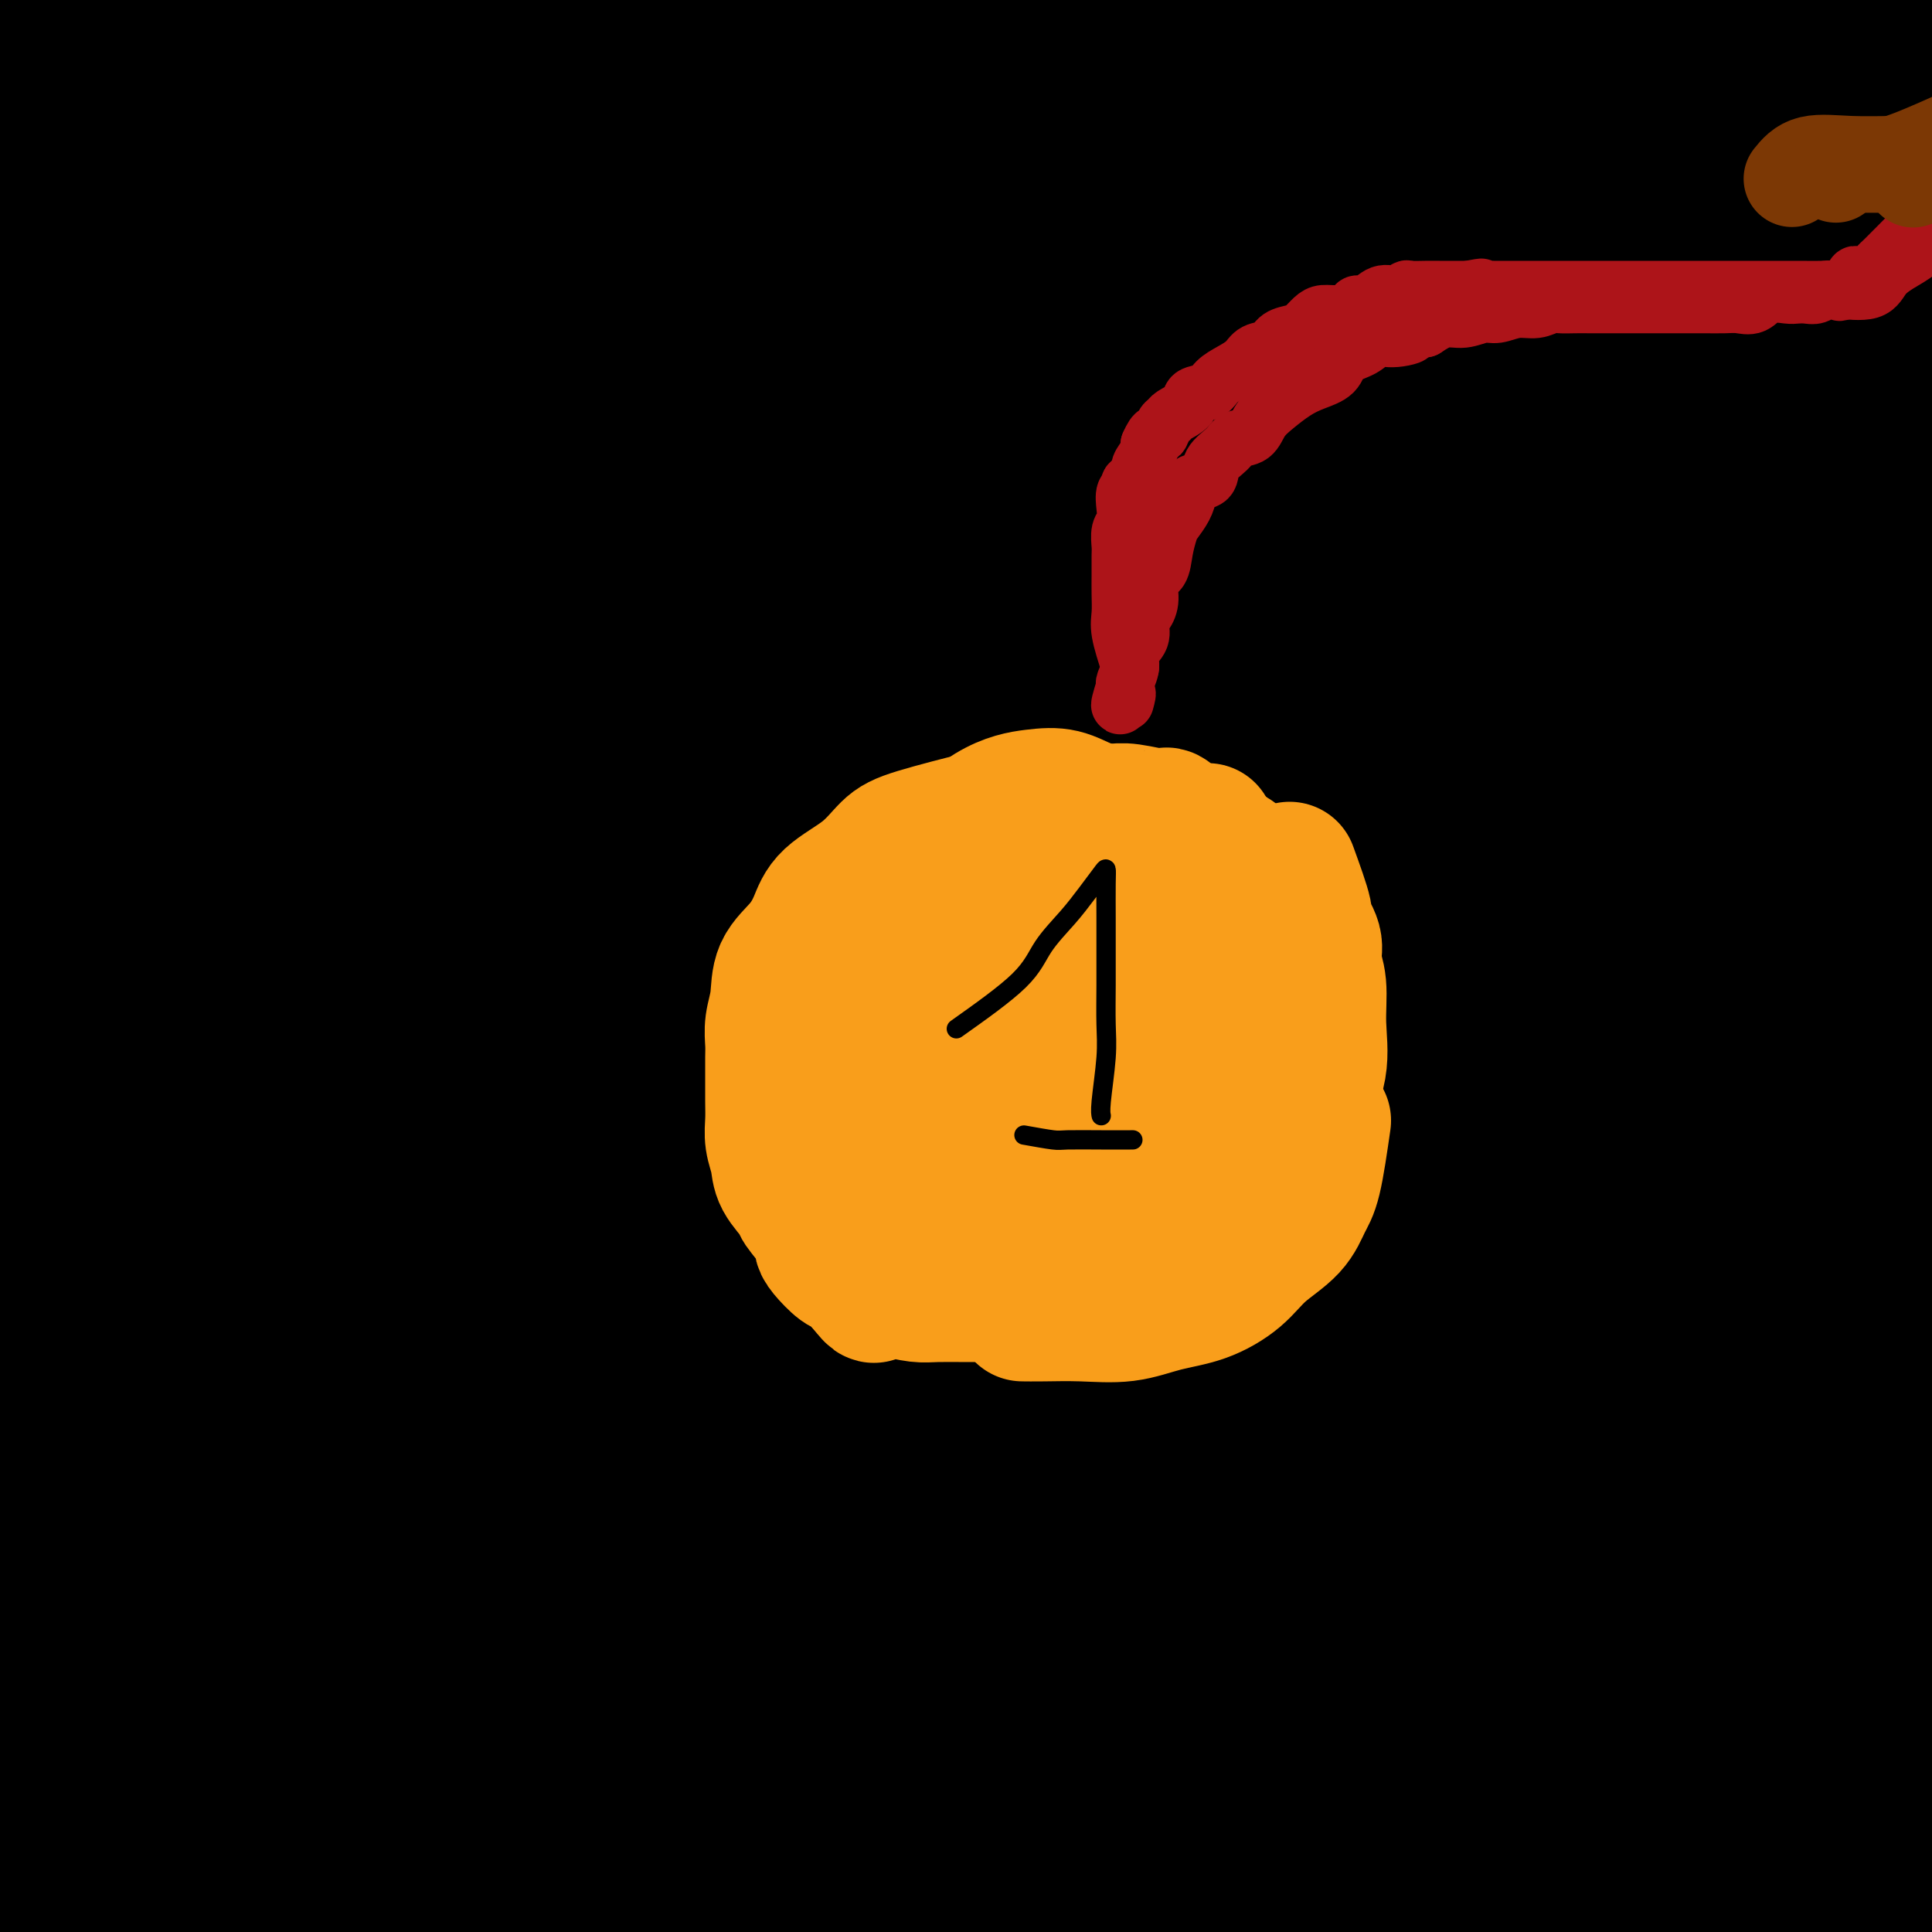 <svg viewBox='0 0 400 400' version='1.1' xmlns='http://www.w3.org/2000/svg' xmlns:xlink='http://www.w3.org/1999/xlink'><g fill='none' stroke='#000000' stroke-width='28' stroke-linecap='round' stroke-linejoin='round'><path d='M384,322c-7.290,6.506 -14.581,13.012 -21,20c-6.419,6.988 -11.967,14.460 -18,23c-6.033,8.540 -12.550,18.150 -19,26c-6.450,7.850 -12.832,13.940 -17,18c-4.168,4.060 -6.121,6.090 -5,5c1.121,-1.090 5.317,-5.300 12,-12c6.683,-6.700 15.854,-15.891 24,-24c8.146,-8.109 15.269,-15.137 22,-22c6.731,-6.863 13.072,-13.562 19,-19c5.928,-5.438 11.443,-9.617 15,-13c3.557,-3.383 5.157,-5.970 6,-7c0.843,-1.030 0.931,-0.502 1,0c0.069,0.502 0.120,0.978 0,2c-0.120,1.022 -0.411,2.591 -3,6c-2.589,3.409 -7.477,8.658 -13,15c-5.523,6.342 -11.680,13.775 -17,21c-5.320,7.225 -9.804,14.241 -14,21c-4.196,6.759 -8.103,13.261 -11,18c-2.897,4.739 -4.783,7.717 -5,9c-0.217,1.283 1.235,0.873 5,-2c3.765,-2.873 9.843,-8.210 16,-14c6.157,-5.790 12.393,-12.035 18,-17c5.607,-4.965 10.585,-8.650 15,-12c4.415,-3.350 8.265,-6.363 11,-8c2.735,-1.637 4.353,-1.896 5,-1c0.647,0.896 0.324,2.948 0,5'/><path d='M410,360c-1.108,3.134 -3.880,8.468 -8,15c-4.120,6.532 -9.590,14.261 -15,21c-5.410,6.739 -10.761,12.489 -15,18c-4.239,5.511 -7.365,10.783 -9,14c-1.635,3.217 -1.781,4.377 -2,5c-0.219,0.623 -0.513,0.707 1,0c1.513,-0.707 4.834,-2.204 8,-6c3.166,-3.796 6.177,-9.889 10,-16c3.823,-6.111 8.458,-12.239 12,-19c3.542,-6.761 5.990,-14.156 9,-22c3.010,-7.844 6.580,-16.137 9,-23c2.420,-6.863 3.689,-12.297 4,-16c0.311,-3.703 -0.338,-5.675 0,-5c0.338,0.675 1.663,3.995 0,8c-1.663,4.005 -6.312,8.693 -11,15c-4.688,6.307 -9.414,14.233 -14,22c-4.586,7.767 -9.031,15.373 -13,23c-3.969,7.627 -7.462,15.273 -10,22c-2.538,6.727 -4.121,12.535 -5,16c-0.879,3.465 -1.055,4.586 -1,5c0.055,0.414 0.340,0.120 1,-1c0.660,-1.120 1.695,-3.067 4,-7c2.305,-3.933 5.881,-9.853 10,-18c4.119,-8.147 8.780,-18.523 13,-29c4.220,-10.477 7.997,-21.056 12,-31c4.003,-9.944 8.232,-19.254 11,-27c2.768,-7.746 4.077,-13.927 5,-17c0.923,-3.073 1.462,-3.036 2,-3'/><path d='M418,304c4.869,-11.853 2.041,-2.486 0,2c-2.041,4.486 -3.295,4.089 -9,7c-5.705,2.911 -15.861,9.128 -26,17c-10.139,7.872 -20.261,17.399 -30,26c-9.739,8.601 -19.095,16.276 -27,24c-7.905,7.724 -14.358,15.496 -18,20c-3.642,4.504 -4.471,5.741 -5,5c-0.529,-0.741 -0.758,-3.458 2,-7c2.758,-3.542 8.503,-7.909 15,-15c6.497,-7.091 13.746,-16.906 21,-27c7.254,-10.094 14.513,-20.466 22,-30c7.487,-9.534 15.202,-18.230 22,-27c6.798,-8.770 12.679,-17.613 18,-24c5.321,-6.387 10.081,-10.318 12,-12c1.919,-1.682 0.998,-1.114 1,0c0.002,1.114 0.926,2.773 0,5c-0.926,2.227 -3.703,5.021 -11,13c-7.297,7.979 -19.114,21.141 -31,34c-11.886,12.859 -23.840,25.414 -36,38c-12.160,12.586 -24.527,25.202 -35,36c-10.473,10.798 -19.054,19.779 -25,26c-5.946,6.221 -9.259,9.681 -11,10c-1.741,0.319 -1.911,-2.504 0,-6c1.911,-3.496 5.904,-7.664 13,-16c7.096,-8.336 17.294,-20.842 27,-33c9.706,-12.158 18.921,-23.970 28,-36c9.079,-12.030 18.021,-24.277 28,-36c9.979,-11.723 20.994,-22.921 30,-32c9.006,-9.079 16.003,-16.040 23,-23'/><path d='M416,243c10.203,-10.346 9.209,-8.709 9,-8c-0.209,0.709 0.367,0.492 0,2c-0.367,1.508 -1.675,4.742 -9,11c-7.325,6.258 -20.665,15.541 -35,28c-14.335,12.459 -29.664,28.096 -45,43c-15.336,14.904 -30.677,29.076 -44,43c-13.323,13.924 -24.627,27.601 -34,38c-9.373,10.399 -16.814,17.521 -20,21c-3.186,3.479 -2.118,3.317 -2,3c0.118,-0.317 -0.715,-0.788 0,-3c0.715,-2.212 2.977,-6.165 10,-15c7.023,-8.835 18.807,-22.553 31,-36c12.193,-13.447 24.796,-26.622 37,-41c12.204,-14.378 24.008,-29.959 36,-44c11.992,-14.041 24.172,-26.543 35,-37c10.828,-10.457 20.305,-18.869 25,-23c4.695,-4.131 4.608,-3.980 5,-4c0.392,-0.020 1.263,-0.210 -1,2c-2.263,2.210 -7.661,6.819 -18,16c-10.339,9.181 -25.620,22.935 -42,38c-16.380,15.065 -33.859,31.442 -50,47c-16.141,15.558 -30.944,30.299 -43,43c-12.056,12.701 -21.366,23.364 -28,30c-6.634,6.636 -10.593,9.246 -13,10c-2.407,0.754 -3.261,-0.349 0,-5c3.261,-4.651 10.636,-12.851 21,-24c10.364,-11.149 23.716,-25.246 37,-39c13.284,-13.754 26.500,-27.165 40,-41c13.500,-13.835 27.286,-28.096 40,-41c12.714,-12.904 24.357,-24.452 36,-36'/><path d='M394,221c31.759,-31.884 24.157,-21.095 22,-18c-2.157,3.095 1.129,-1.506 2,-2c0.871,-0.494 -0.675,3.118 -6,8c-5.325,4.882 -14.430,11.032 -27,21c-12.570,9.968 -28.607,23.752 -45,38c-16.393,14.248 -33.143,28.960 -49,44c-15.857,15.040 -30.820,30.406 -44,43c-13.180,12.594 -24.576,22.414 -33,30c-8.424,7.586 -13.875,12.937 -16,15c-2.125,2.063 -0.925,0.838 -1,0c-0.075,-0.838 -1.424,-1.290 0,-4c1.424,-2.710 5.622,-7.678 14,-17c8.378,-9.322 20.936,-22.998 34,-37c13.064,-14.002 26.634,-28.332 41,-43c14.366,-14.668 29.527,-29.676 44,-44c14.473,-14.324 28.256,-27.964 40,-39c11.744,-11.036 21.448,-19.466 26,-24c4.552,-4.534 3.954,-5.170 4,-5c0.046,0.170 0.738,1.148 -3,5c-3.738,3.852 -11.907,10.579 -25,21c-13.093,10.421 -31.110,24.534 -49,41c-17.890,16.466 -35.651,35.283 -53,53c-17.349,17.717 -34.285,34.333 -49,49c-14.715,14.667 -27.210,27.385 -36,37c-8.790,9.615 -13.877,16.126 -16,19c-2.123,2.874 -1.282,2.110 -2,2c-0.718,-0.110 -2.993,0.435 0,-3c2.993,-3.435 11.256,-10.848 23,-22c11.744,-11.152 26.970,-26.041 42,-41c15.030,-14.959 29.866,-29.988 46,-45c16.134,-15.012 33.567,-30.006 51,-45'/><path d='M329,258c16.404,-14.738 31.913,-29.083 46,-42c14.087,-12.917 26.753,-24.407 34,-31c7.247,-6.593 9.076,-8.290 10,-9c0.924,-0.710 0.943,-0.432 0,1c-0.943,1.432 -2.846,4.020 -10,9c-7.154,4.980 -19.557,12.353 -34,23c-14.443,10.647 -30.926,24.570 -49,40c-18.074,15.430 -37.739,32.368 -56,50c-18.261,17.632 -35.118,35.960 -52,52c-16.882,16.040 -33.789,29.794 -46,41c-12.211,11.206 -19.726,19.864 -24,24c-4.274,4.136 -5.305,3.750 -7,4c-1.695,0.250 -4.052,1.137 0,-4c4.052,-5.137 14.514,-16.298 28,-31c13.486,-14.702 29.996,-32.944 47,-51c17.004,-18.056 34.501,-35.927 53,-54c18.499,-18.073 37.999,-36.350 57,-54c19.001,-17.650 37.501,-34.673 54,-49c16.499,-14.327 30.996,-25.958 39,-33c8.004,-7.042 9.516,-9.496 9,-9c-0.516,0.496 -3.059,3.941 -14,12c-10.941,8.059 -30.281,20.732 -51,36c-20.719,15.268 -42.817,33.132 -64,53c-21.183,19.868 -41.452,41.740 -62,61c-20.548,19.260 -41.375,35.907 -57,51c-15.625,15.093 -26.049,28.633 -32,36c-5.951,7.367 -7.430,8.562 -8,9c-0.570,0.438 -0.230,0.118 0,-1c0.230,-1.118 0.352,-3.034 7,-10c6.648,-6.966 19.824,-18.983 33,-31'/><path d='M180,351c12.625,-12.967 27.688,-29.883 44,-47c16.312,-17.117 33.872,-34.433 52,-52c18.128,-17.567 36.824,-35.385 54,-52c17.176,-16.615 32.833,-32.026 46,-44c13.167,-11.974 23.843,-20.512 29,-25c5.157,-4.488 4.796,-4.925 4,-4c-0.796,0.925 -2.028,3.212 -7,8c-4.972,4.788 -13.684,12.077 -30,24c-16.316,11.923 -40.237,28.481 -63,48c-22.763,19.519 -44.369,41.998 -68,63c-23.631,21.002 -49.288,40.526 -72,60c-22.712,19.474 -42.480,38.899 -59,55c-16.520,16.101 -29.793,28.878 -36,35c-6.207,6.122 -5.349,5.588 -6,5c-0.651,-0.588 -2.811,-1.230 0,-6c2.811,-4.770 10.592,-13.666 23,-28c12.408,-14.334 29.442,-34.104 47,-54c17.558,-19.896 35.640,-39.916 55,-61c19.360,-21.084 39.996,-43.230 62,-64c22.004,-20.770 45.374,-40.162 67,-58c21.626,-17.838 41.506,-34.122 59,-48c17.494,-13.878 32.602,-25.351 40,-31c7.398,-5.649 7.086,-5.476 8,-5c0.914,0.476 3.052,1.255 -1,5c-4.052,3.745 -14.296,10.456 -30,22c-15.704,11.544 -36.870,27.919 -60,48c-23.130,20.081 -48.226,43.867 -73,67c-24.774,23.133 -49.228,45.613 -72,68c-22.772,22.387 -43.862,44.681 -59,62c-15.138,17.319 -24.325,29.663 -29,36c-4.675,6.337 -4.837,6.669 -5,7'/><path d='M100,385c-3.414,5.170 5.052,-3.405 13,-11c7.948,-7.595 15.377,-14.209 26,-25c10.623,-10.791 24.441,-25.759 39,-42c14.559,-16.241 29.858,-33.755 47,-52c17.142,-18.245 36.127,-37.222 55,-54c18.873,-16.778 37.636,-31.357 55,-45c17.364,-13.643 33.330,-26.351 46,-36c12.670,-9.649 22.043,-16.240 26,-19c3.957,-2.760 2.497,-1.688 2,0c-0.497,1.688 -0.032,3.992 -11,14c-10.968,10.008 -33.369,27.721 -57,50c-23.631,22.279 -48.493,49.126 -74,75c-25.507,25.874 -51.660,50.775 -75,75c-23.340,24.225 -43.867,47.773 -61,67c-17.133,19.227 -30.872,34.132 -37,42c-6.128,7.868 -4.646,8.697 -5,9c-0.354,0.303 -2.546,0.079 2,-4c4.546,-4.079 15.829,-12.011 30,-24c14.171,-11.989 31.232,-28.033 49,-45c17.768,-16.967 36.245,-34.858 55,-53c18.755,-18.142 37.788,-36.535 57,-53c19.212,-16.465 38.601,-31.002 56,-45c17.399,-13.998 32.807,-27.456 46,-38c13.193,-10.544 24.171,-18.174 30,-22c5.829,-3.826 6.509,-3.850 7,-4c0.491,-0.150 0.795,-0.427 0,1c-0.795,1.427 -2.687,4.558 -11,12c-8.313,7.442 -23.046,19.196 -41,34c-17.954,14.804 -39.130,32.658 -60,53c-20.870,20.342 -41.435,43.171 -62,66'/><path d='M247,311c-20.975,20.918 -42.413,40.211 -62,59c-19.587,18.789 -37.321,37.072 -50,51c-12.679,13.928 -20.301,23.499 -22,25c-1.699,1.501 2.524,-5.069 13,-17c10.476,-11.931 27.205,-29.223 45,-49c17.795,-19.777 36.657,-42.040 56,-65c19.343,-22.960 39.167,-46.616 60,-69c20.833,-22.384 42.674,-43.497 62,-63c19.326,-19.503 36.138,-37.395 49,-52c12.862,-14.605 21.773,-25.922 26,-32c4.227,-6.078 3.771,-6.917 3,-7c-0.771,-0.083 -1.857,0.591 -8,4c-6.143,3.409 -17.343,9.552 -36,21c-18.657,11.448 -44.770,28.201 -70,48c-25.230,19.799 -49.575,42.645 -75,66c-25.425,23.355 -51.929,47.219 -76,70c-24.071,22.781 -45.707,44.480 -62,63c-16.293,18.520 -27.242,33.860 -33,41c-5.758,7.140 -6.324,6.078 -7,6c-0.676,-0.078 -1.461,0.828 0,-1c1.461,-1.828 5.167,-6.390 12,-14c6.833,-7.610 16.793,-18.269 28,-32c11.207,-13.731 23.661,-30.533 40,-49c16.339,-18.467 36.563,-38.597 57,-61c20.437,-22.403 41.086,-47.078 63,-69c21.914,-21.922 45.093,-41.092 66,-59c20.907,-17.908 39.542,-34.553 54,-47c14.458,-12.447 24.739,-20.697 30,-25c5.261,-4.303 5.503,-4.658 4,-3c-1.503,1.658 -4.752,5.329 -8,9'/><path d='M406,60c-7.673,6.625 -22.854,18.689 -44,36c-21.146,17.311 -48.256,39.871 -75,64c-26.744,24.129 -53.121,49.826 -80,76c-26.879,26.174 -54.259,52.823 -77,77c-22.741,24.177 -40.843,45.882 -53,61c-12.157,15.118 -18.371,23.650 -21,27c-2.629,3.350 -1.675,1.520 -1,0c0.675,-1.520 1.070,-2.730 6,-8c4.930,-5.270 14.396,-14.602 26,-27c11.604,-12.398 25.348,-27.863 40,-45c14.652,-17.137 30.212,-35.947 47,-55c16.788,-19.053 34.803,-38.351 53,-58c18.197,-19.649 36.577,-39.649 55,-57c18.423,-17.351 36.889,-32.052 53,-46c16.111,-13.948 29.866,-27.144 40,-37c10.134,-9.856 16.645,-16.372 19,-18c2.355,-1.628 0.554,1.633 -5,7c-5.554,5.367 -14.860,12.839 -31,26c-16.140,13.161 -39.112,32.011 -63,54c-23.888,21.989 -48.692,47.117 -75,73c-26.308,25.883 -54.121,52.522 -80,78c-25.879,25.478 -49.825,49.797 -67,69c-17.175,19.203 -27.577,33.292 -33,40c-5.423,6.708 -5.865,6.036 -6,5c-0.135,-1.036 0.038,-2.435 2,-5c1.962,-2.565 5.714,-6.295 13,-15c7.286,-8.705 18.108,-22.385 29,-36c10.892,-13.615 21.856,-27.166 34,-43c12.144,-15.834 25.470,-33.953 42,-53c16.530,-19.047 36.265,-39.024 56,-59'/><path d='M210,191c18.313,-20.253 36.097,-41.387 55,-60c18.903,-18.613 38.927,-34.705 55,-49c16.073,-14.295 28.197,-26.792 38,-36c9.803,-9.208 17.285,-15.128 20,-18c2.715,-2.872 0.662,-2.697 0,-1c-0.662,1.697 0.067,4.915 -3,9c-3.067,4.085 -9.930,9.035 -23,20c-13.070,10.965 -32.347,27.943 -53,48c-20.653,20.057 -42.682,43.194 -66,67c-23.318,23.806 -47.924,48.282 -72,73c-24.076,24.718 -47.621,49.678 -66,72c-18.379,22.322 -31.593,42.005 -40,55c-8.407,12.995 -12.007,19.301 -13,21c-0.993,1.699 0.622,-1.209 3,-4c2.378,-2.791 5.519,-5.463 9,-10c3.481,-4.537 7.303,-10.938 14,-21c6.697,-10.062 16.271,-23.785 28,-40c11.729,-16.215 25.613,-34.922 42,-55c16.387,-20.078 35.276,-41.529 55,-64c19.724,-22.471 40.282,-45.964 62,-67c21.718,-21.036 44.594,-39.614 65,-56c20.406,-16.386 38.341,-30.580 51,-41c12.659,-10.420 20.040,-17.067 23,-18c2.960,-0.933 1.498,3.849 -7,12c-8.498,8.151 -24.031,19.670 -44,37c-19.969,17.330 -44.373,40.470 -70,64c-25.627,23.530 -52.476,47.450 -80,74c-27.524,26.550 -55.721,55.728 -79,82c-23.279,26.272 -41.639,49.636 -60,73'/><path d='M54,358c-16.013,21.017 -26.044,37.059 -31,47c-4.956,9.941 -4.836,13.780 -4,13c0.836,-0.780 2.387,-6.178 4,-12c1.613,-5.822 3.287,-12.067 9,-22c5.713,-9.933 15.466,-23.554 27,-40c11.534,-16.446 24.849,-35.716 39,-55c14.151,-19.284 29.136,-38.581 46,-59c16.864,-20.419 35.605,-41.959 54,-63c18.395,-21.041 36.444,-41.581 53,-59c16.556,-17.419 31.619,-31.715 44,-43c12.381,-11.285 22.081,-19.559 26,-23c3.919,-3.441 2.059,-2.048 2,-1c-0.059,1.048 1.684,1.752 -1,5c-2.684,3.248 -9.793,9.041 -23,22c-13.207,12.959 -32.511,33.083 -54,55c-21.489,21.917 -45.161,45.628 -70,71c-24.839,25.372 -50.843,52.405 -74,79c-23.157,26.595 -43.467,52.753 -58,74c-14.533,21.247 -23.289,37.584 -27,46c-3.711,8.416 -2.376,8.910 -2,9c0.376,0.090 -0.208,-0.223 1,-5c1.208,-4.777 4.209,-14.019 12,-27c7.791,-12.981 20.374,-29.700 34,-48c13.626,-18.300 28.297,-38.179 43,-58c14.703,-19.821 29.440,-39.583 46,-60c16.560,-20.417 34.943,-41.490 53,-62c18.057,-20.510 35.789,-40.456 53,-58c17.211,-17.544 33.903,-32.685 47,-45c13.097,-12.315 22.599,-21.804 28,-27c5.401,-5.196 6.700,-6.098 8,-7'/><path d='M339,5c12.507,-11.003 2.273,0.990 -8,11c-10.273,10.010 -20.585,18.036 -36,34c-15.415,15.964 -35.933,39.864 -59,64c-23.067,24.136 -48.684,48.506 -74,75c-25.316,26.494 -50.331,55.111 -73,82c-22.669,26.889 -42.991,52.052 -56,71c-13.009,18.948 -18.704,31.683 -21,38c-2.296,6.317 -1.193,6.216 -1,5c0.193,-1.216 -0.525,-3.549 3,-10c3.525,-6.451 11.294,-17.021 24,-32c12.706,-14.979 30.351,-34.368 48,-55c17.649,-20.632 35.302,-42.508 54,-65c18.698,-22.492 38.439,-45.602 58,-69c19.561,-23.398 38.941,-47.085 58,-67c19.059,-19.915 37.798,-36.057 53,-49c15.202,-12.943 26.866,-22.686 34,-29c7.134,-6.314 9.736,-9.201 10,-9c0.264,0.201 -1.810,3.488 -9,10c-7.190,6.512 -19.496,16.249 -34,32c-14.504,15.751 -31.207,37.515 -49,58c-17.793,20.485 -36.676,39.692 -55,60c-18.324,20.308 -36.090,41.719 -53,62c-16.910,20.281 -32.964,39.434 -44,55c-11.036,15.566 -17.055,27.547 -20,33c-2.945,5.453 -2.817,4.378 -2,3c0.817,-1.378 2.322,-3.060 12,-12c9.678,-8.940 27.529,-25.138 46,-44c18.471,-18.862 37.563,-40.389 56,-61c18.437,-20.611 36.218,-40.305 54,-60'/><path d='M255,136c26.811,-27.960 38.839,-37.362 52,-50c13.161,-12.638 27.454,-28.514 38,-40c10.546,-11.486 17.345,-18.582 20,-22c2.655,-3.418 1.166,-3.159 1,-3c-0.166,0.159 0.991,0.219 0,2c-0.991,1.781 -4.132,5.285 -8,9c-3.868,3.715 -8.465,7.641 -17,16c-8.535,8.359 -21.009,21.150 -34,36c-12.991,14.850 -26.498,31.758 -40,48c-13.502,16.242 -26.997,31.817 -40,46c-13.003,14.183 -25.514,26.974 -33,36c-7.486,9.026 -9.947,14.288 -11,16c-1.053,1.712 -0.699,-0.128 7,-8c7.699,-7.872 22.742,-21.778 37,-37c14.258,-15.222 27.730,-31.760 42,-47c14.270,-15.240 29.338,-29.182 43,-43c13.662,-13.818 25.920,-27.514 37,-40c11.080,-12.486 20.983,-23.764 27,-31c6.017,-7.236 8.147,-10.430 9,-12c0.853,-1.570 0.430,-1.517 0,-1c-0.430,0.517 -0.868,1.496 -2,3c-1.132,1.504 -2.958,3.532 -5,5c-2.042,1.468 -4.299,2.375 -7,5c-2.701,2.625 -5.847,6.966 -11,13c-5.153,6.034 -12.315,13.760 -21,23c-8.685,9.240 -18.893,19.995 -29,31c-10.107,11.005 -20.111,22.259 -29,31c-8.889,8.741 -16.662,14.969 -20,18c-3.338,3.031 -2.239,2.866 -1,1c1.239,-1.866 2.620,-5.433 4,-9'/><path d='M264,132c6.535,-7.500 21.373,-22.251 36,-36c14.627,-13.749 29.042,-26.498 43,-39c13.958,-12.502 27.460,-24.759 40,-36c12.540,-11.241 24.118,-21.466 32,-29c7.882,-7.534 12.069,-12.378 13,-13c0.931,-0.622 -1.392,2.979 -5,6c-3.608,3.021 -8.500,5.463 -16,11c-7.500,5.537 -17.608,14.171 -28,23c-10.392,8.829 -21.068,17.854 -31,27c-9.932,9.146 -19.121,18.413 -28,27c-8.879,8.587 -17.450,16.495 -24,23c-6.550,6.505 -11.081,11.606 -13,14c-1.919,2.394 -1.226,2.080 -1,1c0.226,-1.080 -0.017,-2.927 1,-5c1.017,-2.073 3.292,-4.373 7,-9c3.708,-4.627 8.848,-11.580 15,-19c6.152,-7.420 13.316,-15.307 20,-23c6.684,-7.693 12.886,-15.192 19,-22c6.114,-6.808 12.138,-12.926 18,-19c5.862,-6.074 11.563,-12.104 16,-16c4.437,-3.896 7.610,-5.658 9,-7c1.390,-1.342 0.997,-2.265 1,-2c0.003,0.265 0.402,1.716 0,3c-0.402,1.284 -1.604,2.400 -3,4c-1.396,1.600 -2.984,3.683 -4,6c-1.016,2.317 -1.458,4.869 -3,7c-1.542,2.131 -4.184,3.843 -7,7c-2.816,3.157 -5.804,7.759 -9,13c-3.196,5.241 -6.598,11.120 -10,17'/><path d='M352,46c-7.445,11.658 -8.558,13.302 -11,17c-2.442,3.698 -6.212,9.449 -9,14c-2.788,4.551 -4.593,7.900 -6,10c-1.407,2.100 -2.417,2.951 -3,3c-0.583,0.049 -0.739,-0.703 0,-2c0.739,-1.297 2.374,-3.141 4,-6c1.626,-2.859 3.243,-6.735 7,-12c3.757,-5.265 9.656,-11.918 16,-20c6.344,-8.082 13.135,-17.593 19,-25c5.865,-7.407 10.803,-12.710 15,-18c4.197,-5.290 7.652,-10.568 10,-14c2.348,-3.432 3.590,-5.017 4,-5c0.410,0.017 -0.013,1.638 -1,4c-0.987,2.362 -2.537,5.466 -5,9c-2.463,3.534 -5.840,7.497 -13,15c-7.160,7.503 -18.105,18.547 -30,31c-11.895,12.453 -24.740,26.314 -36,39c-11.260,12.686 -20.936,24.195 -28,34c-7.064,9.805 -11.515,17.904 -13,21c-1.485,3.096 -0.004,1.189 0,1c0.004,-0.189 -1.468,1.342 1,0c2.468,-1.342 8.877,-5.555 18,-13c9.123,-7.445 20.960,-18.121 32,-28c11.040,-9.879 21.284,-18.962 30,-28c8.716,-9.038 15.903,-18.031 22,-25c6.097,-6.969 11.103,-11.915 14,-16c2.897,-4.085 3.685,-7.310 4,-8c0.315,-0.690 0.158,1.155 0,3'/><path d='M393,27c0.012,0.798 0.041,1.292 0,2c-0.041,0.708 -0.151,1.631 0,3c0.151,1.369 0.563,3.184 0,4c-0.563,0.816 -2.101,0.634 -3,2c-0.899,1.366 -1.158,4.281 -2,8c-0.842,3.719 -2.269,8.243 -5,15c-2.731,6.757 -6.768,15.748 -11,25c-4.232,9.252 -8.658,18.764 -14,28c-5.342,9.236 -11.599,18.195 -17,26c-5.401,7.805 -9.946,14.457 -14,20c-4.054,5.543 -7.618,9.977 -9,12c-1.382,2.023 -0.582,1.636 0,1c0.582,-0.636 0.948,-1.520 2,-4c1.052,-2.480 2.791,-6.555 7,-14c4.209,-7.445 10.888,-18.261 17,-29c6.112,-10.739 11.655,-21.402 16,-31c4.345,-9.598 7.491,-18.133 11,-26c3.509,-7.867 7.381,-15.067 9,-21c1.619,-5.933 0.986,-10.599 1,-14c0.014,-3.401 0.676,-5.538 0,-7c-0.676,-1.462 -2.688,-2.249 -5,-3c-2.312,-0.751 -4.922,-1.466 -9,0c-4.078,1.466 -9.623,5.114 -20,12c-10.377,6.886 -25.585,17.009 -42,32c-16.415,14.991 -34.037,34.848 -53,55c-18.963,20.152 -39.266,40.599 -60,62c-20.734,21.401 -41.898,43.757 -61,65c-19.102,21.243 -36.143,41.373 -49,57c-12.857,15.627 -21.531,26.751 -26,32c-4.469,5.249 -4.735,4.625 -5,4'/><path d='M51,343c-12.395,14.591 -3.382,4.567 0,-1c3.382,-5.567 1.134,-6.679 3,-12c1.866,-5.321 7.847,-14.852 16,-28c8.153,-13.148 18.480,-29.912 30,-48c11.520,-18.088 24.235,-37.499 39,-58c14.765,-20.501 31.580,-42.091 49,-64c17.420,-21.909 35.446,-44.137 53,-64c17.554,-19.863 34.636,-37.361 50,-52c15.364,-14.639 29.010,-26.418 35,-32c5.990,-5.582 4.324,-4.965 5,-5c0.676,-0.035 3.692,-0.722 -2,5c-5.692,5.722 -20.094,17.851 -38,36c-17.906,18.149 -39.316,42.317 -63,67c-23.684,24.683 -49.640,49.882 -74,77c-24.360,27.118 -47.123,56.157 -69,84c-21.877,27.843 -42.867,54.490 -56,76c-13.133,21.510 -18.409,37.883 -23,50c-4.591,12.117 -8.497,19.977 -9,22c-0.503,2.023 2.395,-1.792 3,-5c0.605,-3.208 -1.085,-5.810 1,-13c2.085,-7.190 7.946,-18.967 15,-32c7.054,-13.033 15.302,-27.322 26,-44c10.698,-16.678 23.846,-35.744 39,-57c15.154,-21.256 32.314,-44.703 51,-68c18.686,-23.297 38.899,-46.444 58,-69c19.101,-22.556 37.089,-44.520 53,-63c15.911,-18.480 29.745,-33.475 39,-44c9.255,-10.525 13.930,-16.578 14,-17c0.070,-0.422 -4.465,4.789 -9,10'/><path d='M287,-6c-7.742,8.511 -22.596,24.787 -41,44c-18.404,19.213 -40.358,41.363 -62,66c-21.642,24.637 -42.973,51.759 -64,79c-21.027,27.241 -41.750,54.599 -59,80c-17.250,25.401 -31.026,48.845 -40,68c-8.974,19.155 -13.145,34.021 -16,43c-2.855,8.979 -4.392,12.072 -4,11c0.392,-1.072 2.715,-6.310 5,-14c2.285,-7.690 4.532,-17.831 10,-32c5.468,-14.169 14.158,-32.366 24,-51c9.842,-18.634 20.838,-37.706 33,-58c12.162,-20.294 25.492,-41.810 39,-63c13.508,-21.190 27.195,-42.052 41,-61c13.805,-18.948 27.728,-35.980 40,-51c12.272,-15.020 22.891,-28.028 32,-39c9.109,-10.972 16.707,-19.909 20,-24c3.293,-4.091 2.283,-3.337 2,-3c-0.283,0.337 0.163,0.257 -1,2c-1.163,1.743 -3.935,5.310 -12,15c-8.065,9.690 -21.425,25.502 -37,45c-15.575,19.498 -33.367,42.681 -53,68c-19.633,25.319 -41.109,52.773 -62,80c-20.891,27.227 -41.198,54.226 -58,82c-16.802,27.774 -30.101,56.324 -35,75c-4.899,18.676 -1.400,27.479 0,31c1.400,3.521 0.700,1.761 0,0'/><path d='M251,42c0.000,0.000 0.100,0.100 0.1,0.1'/><path d='M272,1c-5.439,6.398 -10.879,12.797 -16,19c-5.121,6.203 -9.924,12.211 -16,19c-6.076,6.789 -13.426,14.359 -20,22c-6.574,7.641 -12.371,15.352 -18,22c-5.629,6.648 -11.090,12.233 -15,17c-3.910,4.767 -6.271,8.716 -7,9c-0.729,0.284 0.173,-3.096 1,-5c0.827,-1.904 1.579,-2.330 4,-5c2.421,-2.670 6.512,-7.584 11,-13c4.488,-5.416 9.373,-11.335 14,-17c4.627,-5.665 8.996,-11.077 14,-17c5.004,-5.923 10.644,-12.358 16,-18c5.356,-5.642 10.428,-10.492 15,-16c4.572,-5.508 8.645,-11.674 12,-16c3.355,-4.326 5.992,-6.812 7,-8c1.008,-1.188 0.386,-1.079 0,-1c-0.386,0.079 -0.535,0.126 0,1c0.535,0.874 1.753,2.573 -1,6c-2.753,3.427 -9.478,8.582 -18,15c-8.522,6.418 -18.840,14.100 -30,23c-11.160,8.900 -23.161,19.017 -36,31c-12.839,11.983 -26.515,25.832 -40,39c-13.485,13.168 -26.778,25.657 -39,38c-12.222,12.343 -23.375,24.542 -33,34c-9.625,9.458 -17.724,16.174 -21,19c-3.276,2.826 -1.728,1.761 -2,2c-0.272,0.239 -2.363,1.783 0,-2c2.363,-3.783 9.182,-12.891 16,-22'/><path d='M70,177c7.590,-10.220 18.564,-23.768 30,-37c11.436,-13.232 23.335,-26.146 35,-39c11.665,-12.854 23.096,-25.648 35,-38c11.904,-12.352 24.279,-24.261 35,-35c10.721,-10.739 19.787,-20.307 27,-27c7.213,-6.693 12.574,-10.513 15,-12c2.426,-1.487 1.917,-0.643 2,0c0.083,0.643 0.757,1.084 0,3c-0.757,1.916 -2.946,5.305 -11,13c-8.054,7.695 -21.972,19.695 -36,34c-14.028,14.305 -28.167,30.914 -44,49c-15.833,18.086 -33.362,37.650 -51,58c-17.638,20.350 -35.387,41.485 -51,61c-15.613,19.515 -29.091,37.411 -41,54c-11.909,16.589 -22.249,31.872 -26,41c-3.751,9.128 -0.914,12.100 0,14c0.914,1.900 -0.097,2.727 0,-3c0.097,-5.727 1.301,-18.008 8,-32c6.699,-13.992 18.895,-29.696 31,-45c12.105,-15.304 24.121,-30.209 36,-46c11.879,-15.791 23.621,-32.467 37,-49c13.379,-16.533 28.396,-32.921 42,-49c13.604,-16.079 25.794,-31.848 38,-46c12.206,-14.152 24.428,-26.687 33,-36c8.572,-9.313 13.494,-15.405 16,-19c2.506,-3.595 2.597,-4.693 3,-4c0.403,0.693 1.118,3.175 -4,9c-5.118,5.825 -16.070,14.991 -29,29c-12.930,14.009 -27.837,32.860 -44,52c-16.163,19.140 -33.581,38.570 -51,58'/><path d='M105,135c-27.711,32.803 -34.989,45.310 -46,61c-11.011,15.690 -25.754,34.563 -36,50c-10.246,15.437 -15.993,27.439 -20,35c-4.007,7.561 -6.273,10.680 -7,12c-0.727,1.320 0.086,0.841 0,-1c-0.086,-1.841 -1.073,-5.044 2,-13c3.073,-7.956 10.204,-20.663 18,-33c7.796,-12.337 16.257,-24.303 24,-37c7.743,-12.697 14.768,-26.127 23,-40c8.232,-13.873 17.671,-28.191 27,-42c9.329,-13.809 18.549,-27.110 27,-40c8.451,-12.890 16.135,-25.368 24,-35c7.865,-9.632 15.913,-16.417 21,-20c5.087,-3.583 7.212,-3.964 8,-4c0.788,-0.036 0.237,0.273 0,1c-0.237,0.727 -0.161,1.872 -3,8c-2.839,6.128 -8.595,17.238 -18,33c-9.405,15.762 -22.461,36.177 -35,58c-12.539,21.823 -24.561,45.054 -36,68c-11.439,22.946 -22.293,45.609 -31,66c-8.707,20.391 -15.266,38.512 -20,53c-4.734,14.488 -7.642,25.344 -9,32c-1.358,6.656 -1.164,9.110 -2,8c-0.836,-1.110 -2.700,-5.786 0,-16c2.700,-10.214 9.965,-25.967 18,-44c8.035,-18.033 16.841,-38.346 27,-59c10.159,-20.654 21.672,-41.650 34,-62c12.328,-20.350 25.473,-40.056 39,-59c13.527,-18.944 27.436,-37.127 40,-52c12.564,-14.873 23.782,-26.437 35,-38'/><path d='M209,25c9.587,-10.167 16.053,-16.584 19,-20c2.947,-3.416 2.374,-3.829 2,-4c-0.374,-0.171 -0.549,-0.099 0,1c0.549,1.099 1.821,3.225 -2,8c-3.821,4.775 -12.734,12.198 -23,23c-10.266,10.802 -21.883,24.982 -36,41c-14.117,16.018 -30.732,33.873 -46,53c-15.268,19.127 -29.189,39.527 -43,59c-13.811,19.473 -27.513,38.019 -39,53c-11.487,14.981 -20.757,26.397 -25,34c-4.243,7.603 -3.457,11.393 -4,11c-0.543,-0.393 -2.415,-4.968 0,-12c2.415,-7.032 9.118,-16.522 18,-29c8.882,-12.478 19.943,-27.945 31,-44c11.057,-16.055 22.109,-32.699 33,-49c10.891,-16.301 21.620,-32.258 33,-48c11.380,-15.742 23.411,-31.267 36,-46c12.589,-14.733 25.736,-28.672 37,-41c11.264,-12.328 20.645,-23.045 27,-30c6.355,-6.955 9.685,-10.148 11,-10c1.315,0.148 0.615,3.639 -2,7c-2.615,3.361 -7.147,6.594 -16,15c-8.853,8.406 -22.029,21.986 -36,37c-13.971,15.014 -28.738,31.460 -44,49c-15.262,17.540 -31.021,36.172 -45,54c-13.979,17.828 -26.180,34.851 -37,49c-10.820,14.149 -20.259,25.425 -26,33c-5.741,7.575 -7.783,11.450 -9,13c-1.217,1.550 -1.608,0.775 -2,0'/><path d='M21,232c-17.991,22.123 -3.470,2.932 3,-7c6.470,-9.932 4.888,-10.603 8,-17c3.112,-6.397 10.919,-18.520 19,-31c8.081,-12.480 16.435,-25.316 25,-39c8.565,-13.684 17.340,-28.214 27,-43c9.660,-14.786 20.204,-29.828 31,-44c10.796,-14.172 21.845,-27.475 32,-40c10.155,-12.525 19.417,-24.273 27,-32c7.583,-7.727 13.488,-11.431 16,-13c2.512,-1.569 1.632,-1.001 1,0c-0.632,1.001 -1.014,2.435 -3,5c-1.986,2.565 -5.574,6.263 -14,16c-8.426,9.737 -21.690,25.515 -35,42c-13.310,16.485 -26.666,33.678 -41,52c-14.334,18.322 -29.646,37.774 -43,56c-13.354,18.226 -24.750,35.227 -34,49c-9.250,13.773 -16.352,24.318 -20,31c-3.648,6.682 -3.841,9.502 -4,10c-0.159,0.498 -0.284,-1.326 0,-4c0.284,-2.674 0.977,-6.199 3,-13c2.023,-6.801 5.376,-16.879 11,-29c5.624,-12.121 13.520,-26.285 22,-41c8.480,-14.715 17.546,-29.981 26,-45c8.454,-15.019 16.297,-29.790 25,-44c8.703,-14.210 18.266,-27.860 28,-42c9.734,-14.140 19.640,-28.769 27,-38c7.360,-9.231 12.174,-13.062 14,-15c1.826,-1.938 0.665,-1.982 0,-1c-0.665,0.982 -0.832,2.991 -1,5'/><path d='M171,-40c-0.739,1.937 -2.086,4.779 -8,13c-5.914,8.221 -16.397,21.820 -27,36c-10.603,14.180 -21.328,28.939 -32,45c-10.672,16.061 -21.290,33.422 -32,50c-10.710,16.578 -21.511,32.374 -30,47c-8.489,14.626 -14.665,28.084 -19,38c-4.335,9.916 -6.830,16.290 -8,21c-1.170,4.710 -1.014,7.755 -1,9c0.014,1.245 -0.114,0.691 0,-1c0.114,-1.691 0.470,-4.519 1,-8c0.530,-3.481 1.234,-7.616 4,-16c2.766,-8.384 7.595,-21.015 15,-34c7.405,-12.985 17.388,-26.322 27,-40c9.612,-13.678 18.854,-27.698 29,-41c10.146,-13.302 21.196,-25.888 31,-38c9.804,-12.112 18.361,-23.752 27,-34c8.639,-10.248 17.358,-19.104 22,-24c4.642,-4.896 5.206,-5.831 5,-5c-0.206,0.831 -1.184,3.427 -3,7c-1.816,3.573 -4.471,8.121 -10,16c-5.529,7.879 -13.932,19.089 -24,33c-10.068,13.911 -21.802,30.524 -33,48c-11.198,17.476 -21.862,35.816 -33,53c-11.138,17.184 -22.751,33.211 -32,48c-9.249,14.789 -16.136,28.341 -21,38c-4.864,9.659 -7.706,15.424 -9,18c-1.294,2.576 -1.041,1.963 -1,2c0.041,0.037 -0.131,0.725 0,-1c0.131,-1.725 0.566,-5.862 1,-10'/><path d='M10,230c-0.001,-4.199 -0.005,-10.195 2,-20c2.005,-9.805 6.018,-23.418 12,-37c5.982,-13.582 13.934,-27.133 21,-41c7.066,-13.867 13.245,-28.051 20,-41c6.755,-12.949 14.087,-24.663 20,-36c5.913,-11.337 10.406,-22.299 15,-30c4.594,-7.701 9.288,-12.142 12,-16c2.712,-3.858 3.441,-7.132 4,-9c0.559,-1.868 0.947,-2.330 1,-2c0.053,0.330 -0.228,1.452 -1,3c-0.772,1.548 -2.035,3.523 -3,6c-0.965,2.477 -1.632,5.455 -5,13c-3.368,7.545 -9.438,19.657 -17,34c-7.562,14.343 -16.615,30.917 -26,48c-9.385,17.083 -19.103,34.675 -27,51c-7.897,16.325 -13.974,31.381 -19,45c-5.026,13.619 -9.002,25.799 -12,34c-2.998,8.201 -5.017,12.421 -6,14c-0.983,1.579 -0.931,0.515 -1,0c-0.069,-0.515 -0.258,-0.481 0,-3c0.258,-2.519 0.962,-7.591 1,-13c0.038,-5.409 -0.589,-11.154 0,-21c0.589,-9.846 2.393,-23.794 5,-38c2.607,-14.206 6.015,-28.670 9,-42c2.985,-13.330 5.546,-25.527 8,-37c2.454,-11.473 4.801,-22.224 7,-32c2.199,-9.776 4.249,-18.579 6,-26c1.751,-7.421 3.202,-13.459 4,-18c0.798,-4.541 0.942,-7.583 1,-9c0.058,-1.417 0.029,-1.208 0,-1'/><path d='M41,6c5.424,-25.520 1.483,-6.818 0,1c-1.483,7.818 -0.509,4.754 0,5c0.509,0.246 0.553,3.804 0,8c-0.553,4.196 -1.704,9.032 -3,16c-1.296,6.968 -2.736,16.070 -4,27c-1.264,10.930 -2.353,23.690 -4,37c-1.647,13.310 -3.853,27.170 -5,40c-1.147,12.830 -1.236,24.630 -2,36c-0.764,11.370 -2.205,22.310 -3,31c-0.795,8.690 -0.945,15.131 -1,18c-0.055,2.869 -0.014,2.165 0,2c0.014,-0.165 0.001,0.210 0,-1c-0.001,-1.210 0.012,-4.005 0,-7c-0.012,-2.995 -0.047,-6.190 0,-12c0.047,-5.810 0.176,-14.236 0,-25c-0.176,-10.764 -0.657,-23.866 0,-38c0.657,-14.134 2.453,-29.301 4,-42c1.547,-12.699 2.845,-22.930 4,-33c1.155,-10.070 2.166,-19.978 3,-27c0.834,-7.022 1.491,-11.158 2,-14c0.509,-2.842 0.871,-4.390 1,-5c0.129,-0.610 0.024,-0.283 0,1c-0.024,1.283 0.032,3.522 0,5c-0.032,1.478 -0.150,2.194 0,4c0.150,1.806 0.570,4.703 0,8c-0.570,3.297 -2.131,6.994 -3,13c-0.869,6.006 -1.047,14.321 -2,24c-0.953,9.679 -2.680,20.721 -4,31c-1.320,10.279 -2.234,19.794 -3,28c-0.766,8.206 -1.383,15.103 -2,22'/><path d='M19,159c-2.393,22.983 -1.376,12.441 -1,8c0.376,-4.441 0.109,-2.781 0,-4c-0.109,-1.219 -0.061,-5.318 0,-12c0.061,-6.682 0.136,-15.948 0,-28c-0.136,-12.052 -0.481,-26.891 0,-40c0.481,-13.109 1.789,-24.487 3,-35c1.211,-10.513 2.325,-20.162 3,-28c0.675,-7.838 0.913,-13.867 1,-17c0.087,-3.133 0.024,-3.372 0,-3c-0.024,0.372 -0.010,1.354 0,3c0.010,1.646 0.014,3.958 0,6c-0.014,2.042 -0.048,3.816 0,6c0.048,2.184 0.178,4.778 0,9c-0.178,4.222 -0.664,10.071 -1,18c-0.336,7.929 -0.521,17.938 -1,28c-0.479,10.062 -1.253,20.179 -2,30c-0.747,9.821 -1.468,19.348 -2,28c-0.532,8.652 -0.875,16.430 -1,22c-0.125,5.570 -0.034,8.932 0,10c0.034,1.068 0.009,-0.157 0,-2c-0.009,-1.843 -0.003,-4.304 0,-7c0.003,-2.696 0.004,-5.626 0,-11c-0.004,-5.374 -0.011,-13.192 0,-23c0.011,-9.808 0.042,-21.606 0,-33c-0.042,-11.394 -0.156,-22.384 0,-32c0.156,-9.616 0.580,-17.858 1,-25c0.420,-7.142 0.834,-13.183 1,-17c0.166,-3.817 0.083,-5.408 0,-7'/><path d='M20,3c0.309,-23.826 0.082,-4.890 0,3c-0.082,7.890 -0.018,4.736 0,5c0.018,0.264 -0.010,3.947 0,7c0.010,3.053 0.057,5.477 0,10c-0.057,4.523 -0.219,11.144 -1,20c-0.781,8.856 -2.181,19.948 -4,31c-1.819,11.052 -4.057,22.063 -5,32c-0.943,9.937 -0.592,18.798 -1,27c-0.408,8.202 -1.574,15.744 -2,20c-0.426,4.256 -0.112,5.226 0,5c0.112,-0.226 0.020,-1.648 0,-3c-0.020,-1.352 0.030,-2.635 0,-5c-0.030,-2.365 -0.140,-5.814 -1,-11c-0.860,-5.186 -2.469,-12.110 -3,-21c-0.531,-8.890 0.015,-19.747 0,-30c-0.015,-10.253 -0.592,-19.901 0,-29c0.592,-9.099 2.354,-17.649 3,-25c0.646,-7.351 0.178,-13.502 0,-18c-0.178,-4.498 -0.064,-7.344 0,-10c0.064,-2.656 0.079,-5.123 0,-6c-0.079,-0.877 -0.253,-0.166 -1,0c-0.747,0.166 -2.069,-0.215 -2,0c0.069,0.215 1.528,1.027 2,2c0.472,0.973 -0.045,2.109 0,4c0.045,1.891 0.651,4.538 0,8c-0.651,3.462 -2.560,7.740 -4,14c-1.440,6.260 -2.411,14.503 -3,24c-0.589,9.497 -0.794,20.249 -1,31'/><path d='M-3,88c-0.381,10.421 -0.834,20.975 -1,30c-0.166,9.025 -0.044,16.523 0,23c0.044,6.477 0.011,11.935 0,15c-0.011,3.065 0.001,3.737 0,3c-0.001,-0.737 -0.014,-2.885 0,-5c0.014,-2.115 0.057,-4.198 0,-8c-0.057,-3.802 -0.212,-9.323 0,-18c0.212,-8.677 0.793,-20.509 2,-32c1.207,-11.491 3.041,-22.641 5,-32c1.959,-9.359 4.041,-16.927 6,-23c1.959,-6.073 3.793,-10.652 5,-14c1.207,-3.348 1.788,-5.466 2,-6c0.212,-0.534 0.057,0.516 0,2c-0.057,1.484 -0.015,3.401 0,5c0.015,1.599 0.005,2.880 0,5c-0.005,2.120 -0.003,5.081 0,9c0.003,3.919 0.007,8.797 0,15c-0.007,6.203 -0.027,13.732 0,22c0.027,8.268 0.100,17.276 0,25c-0.100,7.724 -0.372,14.164 0,20c0.372,5.836 1.388,11.068 2,14c0.612,2.932 0.820,3.565 1,4c0.180,0.435 0.333,0.673 1,0c0.667,-0.673 1.849,-2.257 3,-6c1.151,-3.743 2.273,-9.644 7,-18c4.727,-8.356 13.061,-19.168 21,-31c7.939,-11.832 15.484,-24.686 23,-35c7.516,-10.314 15.005,-18.090 21,-24c5.995,-5.910 10.498,-9.955 15,-14'/><path d='M110,14c6.503,-6.753 4.761,-4.637 4,-3c-0.761,1.637 -0.539,2.793 -2,5c-1.461,2.207 -4.603,5.465 -7,9c-2.397,3.535 -4.048,7.348 -7,13c-2.952,5.652 -7.205,13.142 -11,21c-3.795,7.858 -7.132,16.084 -11,24c-3.868,7.916 -8.268,15.523 -12,23c-3.732,7.477 -6.798,14.825 -9,20c-2.202,5.175 -3.542,8.177 -4,9c-0.458,0.823 -0.036,-0.531 0,-2c0.036,-1.469 -0.314,-3.051 0,-6c0.314,-2.949 1.293,-7.264 4,-14c2.707,-6.736 7.142,-15.892 12,-27c4.858,-11.108 10.139,-24.168 15,-36c4.861,-11.832 9.303,-22.437 13,-32c3.697,-9.563 6.648,-18.083 9,-24c2.352,-5.917 4.104,-9.229 4,-10c-0.104,-0.771 -2.064,0.999 -4,3c-1.936,2.001 -3.847,4.233 -6,7c-2.153,2.767 -4.548,6.070 -9,11c-4.452,4.930 -10.960,11.488 -17,18c-6.040,6.512 -11.611,12.978 -16,18c-4.389,5.022 -7.596,8.600 -9,11c-1.404,2.400 -1.005,3.623 -1,4c0.005,0.377 -0.383,-0.091 0,-1c0.383,-0.909 1.538,-2.260 3,-4c1.462,-1.740 3.231,-3.870 5,-6'/><path d='M54,45c3.101,-3.512 6.853,-6.791 13,-11c6.147,-4.209 14.690,-9.346 23,-16c8.310,-6.654 16.388,-14.824 24,-22c7.612,-7.176 14.757,-13.358 20,-18c5.243,-4.642 8.583,-7.742 9,-8c0.417,-0.258 -2.089,2.328 -7,6c-4.911,3.672 -12.226,8.429 -22,15c-9.774,6.571 -22.006,14.955 -34,23c-11.994,8.045 -23.751,15.751 -34,22c-10.249,6.249 -18.989,11.041 -25,14c-6.011,2.959 -9.294,4.085 -10,4c-0.706,-0.085 1.165,-1.380 3,-3c1.835,-1.620 3.634,-3.566 5,-6c1.366,-2.434 2.298,-5.356 6,-9c3.702,-3.644 10.173,-8.010 17,-13c6.827,-4.990 14.011,-10.603 21,-16c6.989,-5.397 13.785,-10.579 20,-16c6.215,-5.421 11.850,-11.081 16,-15c4.150,-3.919 6.813,-6.096 6,-6c-0.813,0.096 -5.104,2.465 -9,5c-3.896,2.535 -7.397,5.237 -13,9c-5.603,3.763 -13.308,8.586 -20,13c-6.692,4.414 -12.371,8.420 -17,12c-4.629,3.580 -8.208,6.733 -9,7c-0.792,0.267 1.202,-2.352 3,-4c1.798,-1.648 3.399,-2.324 5,-3'/><path d='M45,9c2.206,-2.533 3.722,-5.367 6,-8c2.278,-2.633 5.317,-5.065 10,-8c4.683,-2.935 11.011,-6.375 17,-9c5.989,-2.625 11.638,-4.437 16,-6c4.362,-1.563 7.436,-2.879 9,-2c1.564,0.879 1.616,3.951 0,7c-1.616,3.049 -4.902,6.074 -9,10c-4.098,3.926 -9.010,8.754 -13,12c-3.990,3.246 -7.059,4.911 -9,6c-1.941,1.089 -2.753,1.601 -2,1c0.753,-0.601 3.072,-2.315 4,-3c0.928,-0.685 0.464,-0.343 0,0'/></g>
<g fill='none' stroke='#F99E1B' stroke-width='28' stroke-linecap='round' stroke-linejoin='round'><path d='M205,169c-5.760,1.470 -11.521,2.941 -15,4c-3.479,1.059 -4.677,1.707 -6,3c-1.323,1.293 -2.771,3.232 -5,5c-2.229,1.768 -5.237,3.364 -7,5c-1.763,1.636 -2.280,3.312 -3,5c-0.720,1.688 -1.643,3.390 -3,5c-1.357,1.610 -3.148,3.130 -4,5c-0.852,1.870 -0.764,4.092 -1,6c-0.236,1.908 -0.795,3.504 -1,5c-0.205,1.496 -0.055,2.892 0,4c0.055,1.108 0.014,1.927 0,3c-0.014,1.073 -0.000,2.401 0,4c0.000,1.599 -0.013,3.469 0,5c0.013,1.531 0.053,2.722 0,4c-0.053,1.278 -0.199,2.644 0,4c0.199,1.356 0.743,2.701 1,4c0.257,1.299 0.226,2.550 1,4c0.774,1.450 2.352,3.097 3,4c0.648,0.903 0.366,1.062 1,2c0.634,0.938 2.186,2.656 3,4c0.814,1.344 0.892,2.316 1,3c0.108,0.684 0.245,1.080 1,2c0.755,0.920 2.126,2.363 3,3c0.874,0.637 1.250,0.468 2,1c0.750,0.532 1.875,1.766 3,3'/><path d='M179,266c2.910,3.646 1.686,1.762 2,1c0.314,-0.762 2.165,-0.400 4,0c1.835,0.400 3.654,0.839 5,1c1.346,0.161 2.221,0.043 4,0c1.779,-0.043 4.464,-0.011 6,0c1.536,0.011 1.925,0.003 3,0c1.075,-0.003 2.836,0.000 4,0c1.164,-0.000 1.730,-0.004 3,0c1.270,0.004 3.245,0.016 5,0c1.755,-0.016 3.290,-0.062 4,0c0.710,0.062 0.595,0.230 2,0c1.405,-0.230 4.331,-0.857 6,-2c1.669,-1.143 2.082,-2.801 3,-5c0.918,-2.199 2.341,-4.937 3,-7c0.659,-2.063 0.555,-3.449 1,-5c0.445,-1.551 1.440,-3.268 2,-5c0.560,-1.732 0.686,-3.481 1,-5c0.314,-1.519 0.816,-2.810 1,-5c0.184,-2.190 0.049,-5.281 0,-8c-0.049,-2.719 -0.012,-5.066 0,-7c0.012,-1.934 0.000,-3.454 0,-5c-0.000,-1.546 0.012,-3.119 0,-4c-0.012,-0.881 -0.048,-1.069 0,-2c0.048,-0.931 0.179,-2.604 0,-4c-0.179,-1.396 -0.667,-2.516 -1,-4c-0.333,-1.484 -0.511,-3.333 -1,-5c-0.489,-1.667 -1.288,-3.154 -2,-4c-0.712,-0.846 -1.335,-1.052 -2,-2c-0.665,-0.948 -1.371,-2.640 -2,-4c-0.629,-1.360 -1.180,-2.389 -2,-3c-0.820,-0.611 -1.910,-0.806 -3,-1'/><path d='M225,181c-2.214,-1.560 -3.248,-0.460 -4,0c-0.752,0.460 -1.221,0.282 -3,0c-1.779,-0.282 -4.866,-0.666 -7,0c-2.134,0.666 -3.314,2.382 -5,4c-1.686,1.618 -3.879,3.139 -6,4c-2.121,0.861 -4.169,1.061 -6,2c-1.831,0.939 -3.443,2.616 -5,4c-1.557,1.384 -3.059,2.474 -4,4c-0.941,1.526 -1.320,3.488 -2,5c-0.680,1.512 -1.659,2.574 -2,4c-0.341,1.426 -0.044,3.217 0,5c0.044,1.783 -0.167,3.558 0,5c0.167,1.442 0.711,2.552 2,4c1.289,1.448 3.325,3.235 5,5c1.675,1.765 2.991,3.510 5,5c2.009,1.490 4.712,2.727 7,4c2.288,1.273 4.159,2.583 6,3c1.841,0.417 3.650,-0.057 6,0c2.350,0.057 5.242,0.647 8,0c2.758,-0.647 5.382,-2.531 7,-5c1.618,-2.469 2.228,-5.525 3,-9c0.772,-3.475 1.705,-7.370 2,-11c0.295,-3.630 -0.047,-6.996 0,-10c0.047,-3.004 0.483,-5.647 0,-8c-0.483,-2.353 -1.884,-4.415 -4,-6c-2.116,-1.585 -4.947,-2.693 -7,-3c-2.053,-0.307 -3.329,0.189 -5,0c-1.671,-0.189 -3.737,-1.061 -6,0c-2.263,1.061 -4.725,4.055 -7,7c-2.275,2.945 -4.364,5.841 -6,9c-1.636,3.159 -2.818,6.579 -4,10'/><path d='M193,213c-3.314,5.715 -3.098,7.002 -3,10c0.098,2.998 0.078,7.707 0,11c-0.078,3.293 -0.214,5.171 0,7c0.214,1.829 0.777,3.607 2,5c1.223,1.393 3.106,2.399 5,3c1.894,0.601 3.800,0.798 6,0c2.200,-0.798 4.695,-2.590 7,-5c2.305,-2.410 4.421,-5.440 6,-9c1.579,-3.560 2.623,-7.652 4,-12c1.377,-4.348 3.088,-8.952 4,-13c0.912,-4.048 1.026,-7.539 1,-11c-0.026,-3.461 -0.193,-6.891 0,-9c0.193,-2.109 0.745,-2.896 0,-4c-0.745,-1.104 -2.788,-2.526 -4,-3c-1.212,-0.474 -1.594,-0.001 -3,0c-1.406,0.001 -3.837,-0.471 -6,0c-2.163,0.471 -4.057,1.884 -6,4c-1.943,2.116 -3.933,4.935 -6,8c-2.067,3.065 -4.210,6.378 -6,10c-1.790,3.622 -3.228,7.554 -4,11c-0.772,3.446 -0.879,6.405 -1,9c-0.121,2.595 -0.258,4.827 0,7c0.258,2.173 0.910,4.286 3,5c2.090,0.714 5.619,0.027 9,0c3.381,-0.027 6.616,0.606 10,0c3.384,-0.606 6.917,-2.449 10,-5c3.083,-2.551 5.716,-5.808 7,-9c1.284,-3.192 1.221,-6.320 2,-10c0.779,-3.680 2.402,-7.914 3,-12c0.598,-4.086 0.171,-8.025 0,-12c-0.171,-3.975 -0.085,-7.988 0,-12'/><path d='M233,177c-0.439,-5.435 -1.535,-7.022 -3,-8c-1.465,-0.978 -3.297,-1.347 -5,-2c-1.703,-0.653 -3.276,-1.589 -5,-2c-1.724,-0.411 -3.601,-0.298 -6,0c-2.399,0.298 -5.322,0.779 -9,3c-3.678,2.221 -8.110,6.182 -12,10c-3.890,3.818 -7.238,7.494 -10,11c-2.762,3.506 -4.938,6.843 -7,10c-2.062,3.157 -4.012,6.136 -5,9c-0.988,2.864 -1.016,5.614 -1,8c0.016,2.386 0.076,4.409 0,6c-0.076,1.591 -0.288,2.749 1,4c1.288,1.251 4.077,2.594 7,4c2.923,1.406 5.981,2.876 9,4c3.019,1.124 5.998,1.903 9,3c3.002,1.097 6.025,2.511 9,3c2.975,0.489 5.900,0.051 9,0c3.100,-0.051 6.374,0.285 9,0c2.626,-0.285 4.602,-1.191 7,-3c2.398,-1.809 5.216,-4.519 7,-7c1.784,-2.481 2.533,-4.731 3,-7c0.467,-2.269 0.652,-4.556 1,-7c0.348,-2.444 0.859,-5.045 1,-8c0.141,-2.955 -0.089,-6.264 0,-9c0.089,-2.736 0.498,-4.901 0,-7c-0.498,-2.099 -1.903,-4.133 -4,-6c-2.097,-1.867 -4.885,-3.567 -8,-5c-3.115,-1.433 -6.557,-2.601 -10,-3c-3.443,-0.399 -6.889,-0.031 -10,0c-3.111,0.031 -5.889,-0.277 -8,0c-2.111,0.277 -3.556,1.138 -5,2'/><path d='M197,180c-5.006,1.241 -6.020,3.342 -7,6c-0.980,2.658 -1.926,5.873 -3,9c-1.074,3.127 -2.275,6.166 -3,10c-0.725,3.834 -0.975,8.464 -1,12c-0.025,3.536 0.176,5.977 0,9c-0.176,3.023 -0.728,6.628 0,9c0.728,2.372 2.738,3.510 5,5c2.262,1.490 4.777,3.330 8,4c3.223,0.670 7.153,0.170 11,0c3.847,-0.170 7.610,-0.010 11,0c3.390,0.010 6.408,-0.131 9,-1c2.592,-0.869 4.757,-2.466 7,-4c2.243,-1.534 4.565,-3.005 6,-5c1.435,-1.995 1.983,-4.514 3,-7c1.017,-2.486 2.502,-4.938 3,-8c0.498,-3.062 0.007,-6.733 0,-10c-0.007,-3.267 0.469,-6.128 0,-9c-0.469,-2.872 -1.883,-5.753 -4,-8c-2.117,-2.247 -4.936,-3.858 -8,-5c-3.064,-1.142 -6.374,-1.813 -9,-2c-2.626,-0.187 -4.567,0.111 -7,0c-2.433,-0.111 -5.356,-0.630 -8,0c-2.644,0.630 -5.008,2.408 -8,5c-2.992,2.592 -6.610,5.999 -9,10c-2.390,4.001 -3.551,8.595 -5,13c-1.449,4.405 -3.186,8.620 -4,13c-0.814,4.380 -0.704,8.925 -1,13c-0.296,4.075 -0.997,7.680 0,10c0.997,2.320 3.691,3.355 6,4c2.309,0.645 4.231,0.898 5,1c0.769,0.102 0.384,0.051 0,0'/><path d='M202,204c2.905,0.395 5.810,0.790 7,1c1.190,0.210 0.664,0.234 1,0c0.336,-0.234 1.534,-0.725 2,0c0.466,0.725 0.199,2.665 0,5c-0.199,2.335 -0.330,5.066 -2,7c-1.670,1.934 -4.878,3.073 -7,4c-2.122,0.927 -3.160,1.644 -5,2c-1.840,0.356 -4.484,0.351 -6,0c-1.516,-0.351 -1.904,-1.047 -2,-5c-0.096,-3.953 0.101,-11.164 2,-17c1.899,-5.836 5.502,-10.299 9,-14c3.498,-3.701 6.892,-6.642 10,-9c3.108,-2.358 5.928,-4.135 9,-5c3.072,-0.865 6.394,-0.818 8,-1c1.606,-0.182 1.497,-0.591 2,0c0.503,0.591 1.620,2.183 2,4c0.380,1.817 0.025,3.860 0,5c-0.025,1.140 0.282,1.378 0,2c-0.282,0.622 -1.153,1.629 -2,2c-0.847,0.371 -1.671,0.106 -2,0c-0.329,-0.106 -0.165,-0.053 0,0'/><path d='M227,176c0.915,1.709 1.831,3.419 3,4c1.169,0.581 2.593,0.034 4,0c1.407,-0.034 2.797,0.444 4,1c1.203,0.556 2.217,1.189 3,2c0.783,0.811 1.334,1.798 2,3c0.666,1.202 1.446,2.617 2,4c0.554,1.383 0.881,2.734 1,4c0.119,1.266 0.031,2.446 0,4c-0.031,1.554 -0.004,3.481 0,5c0.004,1.519 -0.014,2.630 0,4c0.014,1.370 0.061,2.998 0,5c-0.061,2.002 -0.231,4.377 -1,6c-0.769,1.623 -2.138,2.493 -3,4c-0.862,1.507 -1.217,3.651 -2,5c-0.783,1.349 -1.994,1.902 -3,3c-1.006,1.098 -1.807,2.741 -3,4c-1.193,1.259 -2.777,2.135 -4,3c-1.223,0.865 -2.083,1.720 -3,3c-0.917,1.280 -1.889,2.984 -3,4c-1.111,1.016 -2.360,1.345 -3,2c-0.640,0.655 -0.672,1.638 -1,2c-0.328,0.362 -0.951,0.103 -1,0c-0.049,-0.103 0.475,-0.052 1,0'/><path d='M220,248c-2.368,2.796 1.712,-0.715 4,-2c2.288,-1.285 2.782,-0.344 4,-1c1.218,-0.656 3.158,-2.911 5,-4c1.842,-1.089 3.585,-1.014 5,-2c1.415,-0.986 2.500,-3.033 4,-5c1.500,-1.967 3.414,-3.855 5,-6c1.586,-2.145 2.846,-4.547 4,-7c1.154,-2.453 2.204,-4.957 3,-7c0.796,-2.043 1.337,-3.627 2,-6c0.663,-2.373 1.446,-5.537 2,-8c0.554,-2.463 0.879,-4.226 1,-6c0.121,-1.774 0.038,-3.558 0,-5c-0.038,-1.442 -0.031,-2.541 0,-4c0.031,-1.459 0.084,-3.278 0,-4c-0.084,-0.722 -0.307,-0.348 -1,-1c-0.693,-0.652 -1.857,-2.330 -3,-3c-1.143,-0.670 -2.266,-0.332 -3,-1c-0.734,-0.668 -1.078,-2.340 -2,-3c-0.922,-0.660 -2.423,-0.306 -4,-1c-1.577,-0.694 -3.232,-2.435 -4,-3c-0.768,-0.565 -0.649,0.046 -2,0c-1.351,-0.046 -4.173,-0.747 -6,-1c-1.827,-0.253 -2.658,-0.057 -4,0c-1.342,0.057 -3.194,-0.026 -5,0c-1.806,0.026 -3.567,0.162 -5,0c-1.433,-0.162 -2.540,-0.620 -4,0c-1.460,0.620 -3.274,2.320 -4,3c-0.726,0.680 -0.363,0.340 0,0'/><path d='M242,187c5.917,5.148 11.835,10.296 14,13c2.165,2.704 0.579,2.963 0,4c-0.579,1.037 -0.150,2.851 0,5c0.150,2.149 0.021,4.633 0,7c-0.021,2.367 0.066,4.617 0,7c-0.066,2.383 -0.285,4.897 -1,7c-0.715,2.103 -1.926,3.794 -3,6c-1.074,2.206 -2.011,4.927 -3,7c-0.989,2.073 -2.028,3.498 -4,5c-1.972,1.502 -4.875,3.082 -7,4c-2.125,0.918 -3.470,1.174 -5,2c-1.530,0.826 -3.245,2.221 -5,3c-1.755,0.779 -3.549,0.940 -5,1c-1.451,0.060 -2.557,0.017 -3,0c-0.443,-0.017 -0.221,-0.009 0,0'/><path d='M250,172c1.682,3.194 3.365,6.389 4,8c0.635,1.611 0.223,1.639 0,3c-0.223,1.361 -0.256,4.054 0,6c0.256,1.946 0.801,3.147 1,5c0.199,1.853 0.053,4.360 0,7c-0.053,2.640 -0.014,5.412 0,8c0.014,2.588 0.004,4.991 0,7c-0.004,2.009 -0.002,3.623 0,6c0.002,2.377 0.003,5.518 0,8c-0.003,2.482 -0.011,4.307 0,6c0.011,1.693 0.040,3.255 0,5c-0.040,1.745 -0.147,3.673 -1,5c-0.853,1.327 -2.450,2.054 -4,3c-1.550,0.946 -3.053,2.110 -5,3c-1.947,0.890 -4.337,1.506 -7,2c-2.663,0.494 -5.601,0.864 -8,1c-2.399,0.136 -4.261,0.037 -6,0c-1.739,-0.037 -3.354,-0.010 -4,0c-0.646,0.010 -0.323,0.005 0,0'/><path d='M267,180c1.331,3.674 2.662,7.347 3,9c0.338,1.653 -0.317,1.285 0,2c0.317,0.715 1.604,2.512 2,4c0.396,1.488 -0.100,2.668 0,4c0.100,1.332 0.796,2.815 1,5c0.204,2.185 -0.085,5.071 0,8c0.085,2.929 0.544,5.900 0,9c-0.544,3.100 -2.090,6.329 -3,9c-0.910,2.671 -1.184,4.783 -2,7c-0.816,2.217 -2.174,4.540 -3,6c-0.826,1.460 -1.121,2.058 -2,3c-0.879,0.942 -2.343,2.227 -3,3c-0.657,0.773 -0.509,1.034 -1,1c-0.491,-0.034 -1.623,-0.361 -3,0c-1.377,0.361 -3.001,1.411 -4,2c-0.999,0.589 -1.373,0.718 -3,1c-1.627,0.282 -4.507,0.716 -6,1c-1.493,0.284 -1.601,0.416 -3,1c-1.399,0.584 -4.091,1.620 -6,2c-1.909,0.380 -3.037,0.103 -4,0c-0.963,-0.103 -1.761,-0.033 -3,0c-1.239,0.033 -2.920,0.030 -4,0c-1.080,-0.030 -1.560,-0.085 -2,0c-0.440,0.085 -0.840,0.310 -1,0c-0.160,-0.310 -0.080,-1.155 0,-2'/><path d='M220,255c-2.333,-0.333 -1.167,-0.167 0,0'/><path d='M274,232c-0.669,4.625 -1.338,9.251 -2,12c-0.662,2.749 -1.318,3.622 -2,5c-0.682,1.378 -1.390,3.261 -3,5c-1.610,1.739 -4.121,3.335 -6,5c-1.879,1.665 -3.125,3.399 -5,5c-1.875,1.601 -4.377,3.070 -7,4c-2.623,0.930 -5.365,1.321 -8,2c-2.635,0.679 -5.162,1.646 -8,2c-2.838,0.354 -5.988,0.095 -9,0c-3.012,-0.095 -5.888,-0.026 -8,0c-2.112,0.026 -3.461,0.007 -4,0c-0.539,-0.007 -0.270,-0.004 0,0'/></g>
<g fill='none' stroke='#AD1419' stroke-width='12' stroke-linecap='round' stroke-linejoin='round'><path d='M234,138c-0.845,-2.602 -1.691,-5.205 -2,-7c-0.309,-1.795 -0.083,-2.783 0,-4c0.083,-1.217 0.021,-2.662 0,-4c-0.021,-1.338 -0.002,-2.570 0,-4c0.002,-1.430 -0.013,-3.057 0,-4c0.013,-0.943 0.055,-1.202 0,-2c-0.055,-0.798 -0.207,-2.136 0,-3c0.207,-0.864 0.771,-1.254 1,-2c0.229,-0.746 0.122,-1.848 0,-3c-0.122,-1.152 -0.258,-2.353 0,-3c0.258,-0.647 0.909,-0.739 1,-1c0.091,-0.261 -0.378,-0.689 0,-1c0.378,-0.311 1.604,-0.503 2,-1c0.396,-0.497 -0.038,-1.298 0,-2c0.038,-0.702 0.549,-1.304 1,-2c0.451,-0.696 0.843,-1.484 1,-2c0.157,-0.516 0.078,-0.758 0,-1'/><path d='M238,92c1.336,-3.130 1.675,-1.955 2,-2c0.325,-0.045 0.634,-1.311 1,-2c0.366,-0.689 0.787,-0.800 1,-1c0.213,-0.200 0.216,-0.490 1,-1c0.784,-0.510 2.348,-1.239 3,-2c0.652,-0.761 0.391,-1.555 1,-2c0.609,-0.445 2.087,-0.543 3,-1c0.913,-0.457 1.260,-1.273 2,-2c0.740,-0.727 1.874,-1.364 3,-2c1.126,-0.636 2.245,-1.270 3,-2c0.755,-0.730 1.147,-1.557 2,-2c0.853,-0.443 2.168,-0.503 3,-1c0.832,-0.497 1.181,-1.429 2,-2c0.819,-0.571 2.109,-0.779 3,-1c0.891,-0.221 1.384,-0.454 2,-1c0.616,-0.546 1.355,-1.404 2,-2c0.645,-0.596 1.197,-0.928 2,-1c0.803,-0.072 1.856,0.116 3,0c1.144,-0.116 2.379,-0.538 3,-1c0.621,-0.462 0.629,-0.965 1,-1c0.371,-0.035 1.106,0.397 2,0c0.894,-0.397 1.947,-1.623 3,-2c1.053,-0.377 2.106,0.095 3,0c0.894,-0.095 1.630,-0.758 2,-1c0.370,-0.242 0.374,-0.065 1,0c0.626,0.065 1.875,0.017 3,0c1.125,-0.017 2.126,-0.005 3,0c0.874,0.005 1.620,0.001 2,0c0.380,-0.001 0.394,-0.000 1,0c0.606,0.000 1.803,0.000 3,0'/><path d='M304,60c5.000,-0.928 1.499,-0.249 1,0c-0.499,0.249 2.004,0.067 3,0c0.996,-0.067 0.484,-0.018 1,0c0.516,0.018 2.058,0.005 3,0c0.942,-0.005 1.283,-0.001 2,0c0.717,0.001 1.810,0.000 3,0c1.190,-0.000 2.477,-0.000 3,0c0.523,0.000 0.282,0.000 1,0c0.718,-0.000 2.396,-0.000 4,0c1.604,0.000 3.136,0.000 4,0c0.864,-0.000 1.062,-0.000 2,0c0.938,0.000 2.616,-0.000 4,0c1.384,0.000 2.474,0.000 4,0c1.526,-0.000 3.488,-0.000 5,0c1.512,0.000 2.574,0.000 4,0c1.426,-0.000 3.215,-0.000 5,0c1.785,0.000 3.568,0.000 5,0c1.432,-0.000 2.515,-0.001 4,0c1.485,0.001 3.371,0.003 5,0c1.629,-0.003 3.001,-0.010 5,0c1.999,0.010 4.624,0.036 6,0c1.376,-0.036 1.503,-0.133 3,0c1.497,0.133 4.366,0.495 6,0c1.634,-0.495 2.035,-1.846 3,-3c0.965,-1.154 2.496,-2.110 4,-3c1.504,-0.890 2.981,-1.714 4,-3c1.019,-1.286 1.580,-3.032 2,-4c0.420,-0.968 0.700,-1.156 1,-2c0.300,-0.844 0.619,-2.343 1,-3c0.381,-0.657 0.823,-0.474 1,-1c0.177,-0.526 0.088,-1.763 0,-3'/><path d='M403,38c0.652,-2.205 -0.218,-1.217 0,-1c0.218,0.217 1.524,-0.339 2,-1c0.476,-0.661 0.121,-1.429 0,-2c-0.121,-0.571 -0.009,-0.944 0,-1c0.009,-0.056 -0.085,0.205 0,1c0.085,0.795 0.347,2.123 0,3c-0.347,0.877 -1.305,1.304 -2,2c-0.695,0.696 -1.127,1.663 -2,3c-0.873,1.337 -2.188,3.044 -3,4c-0.812,0.956 -1.121,1.159 -2,2c-0.879,0.841 -2.327,2.319 -3,3c-0.673,0.681 -0.569,0.565 -1,1c-0.431,0.435 -1.397,1.422 -2,2c-0.603,0.578 -0.844,0.749 -1,1c-0.156,0.251 -0.227,0.583 -1,1c-0.773,0.417 -2.246,0.920 -3,1c-0.754,0.080 -0.787,-0.263 -1,0c-0.213,0.263 -0.607,1.131 -1,2'/><path d='M383,59c-2.738,2.233 -2.084,1.316 -2,1c0.084,-0.316 -0.400,-0.032 -1,0c-0.600,0.032 -1.314,-0.187 -2,0c-0.686,0.187 -1.345,0.780 -2,1c-0.655,0.220 -1.305,0.066 -2,0c-0.695,-0.066 -1.435,-0.046 -2,0c-0.565,0.046 -0.954,0.117 -2,0c-1.046,-0.117 -2.748,-0.424 -4,0c-1.252,0.424 -2.053,1.578 -3,2c-0.947,0.422 -2.038,0.113 -3,0c-0.962,-0.113 -1.793,-0.030 -3,0c-1.207,0.030 -2.789,0.008 -4,0c-1.211,-0.008 -2.053,-0.002 -3,0c-0.947,0.002 -2.001,0.001 -3,0c-0.999,-0.001 -1.943,-0.000 -3,0c-1.057,0.000 -2.226,0.000 -3,0c-0.774,-0.000 -1.151,0.000 -2,0c-0.849,-0.000 -2.170,-0.000 -3,0c-0.830,0.000 -1.171,0.000 -2,0c-0.829,-0.000 -2.147,-0.001 -3,0c-0.853,0.001 -1.242,0.004 -2,0c-0.758,-0.004 -1.885,-0.016 -3,0c-1.115,0.016 -2.217,0.061 -3,0c-0.783,-0.061 -1.248,-0.228 -2,0c-0.752,0.228 -1.793,0.850 -3,1c-1.207,0.150 -2.580,-0.171 -4,0c-1.420,0.171 -2.886,0.836 -4,1c-1.114,0.164 -1.876,-0.173 -3,0c-1.124,0.173 -2.610,0.854 -4,1c-1.390,0.146 -2.683,-0.244 -4,0c-1.317,0.244 -2.659,1.122 -4,2'/><path d='M295,68c-14.455,1.551 -6.591,0.928 -4,1c2.591,0.072 -0.091,0.838 -2,1c-1.909,0.162 -3.045,-0.280 -4,0c-0.955,0.280 -1.728,1.281 -3,2c-1.272,0.719 -3.043,1.154 -4,2c-0.957,0.846 -1.100,2.102 -2,3c-0.900,0.898 -2.558,1.439 -4,2c-1.442,0.561 -2.670,1.144 -4,2c-1.330,0.856 -2.764,1.986 -4,3c-1.236,1.014 -2.276,1.912 -3,3c-0.724,1.088 -1.134,2.365 -2,3c-0.866,0.635 -2.190,0.628 -3,1c-0.810,0.372 -1.106,1.124 -2,2c-0.894,0.876 -2.385,1.875 -3,3c-0.615,1.125 -0.354,2.374 -1,3c-0.646,0.626 -2.200,0.627 -3,1c-0.800,0.373 -0.844,1.116 -1,2c-0.156,0.884 -0.422,1.907 -1,3c-0.578,1.093 -1.469,2.255 -2,3c-0.531,0.745 -0.702,1.074 -1,2c-0.298,0.926 -0.724,2.451 -1,4c-0.276,1.549 -0.404,3.124 -1,4c-0.596,0.876 -1.660,1.053 -2,2c-0.340,0.947 0.045,2.666 0,4c-0.045,1.334 -0.519,2.285 -1,3c-0.481,0.715 -0.970,1.193 -1,2c-0.030,0.807 0.398,1.943 0,3c-0.398,1.057 -1.622,2.036 -2,3c-0.378,0.964 0.091,1.913 0,3c-0.091,1.087 -0.740,2.310 -1,3c-0.260,0.690 -0.130,0.845 0,1'/><path d='M233,142c-2.167,6.893 -0.583,3.125 0,2c0.583,-1.125 0.167,0.393 0,1c-0.167,0.607 -0.083,0.304 0,0'/></g>
<g fill='none' stroke='#000000' stroke-width='4' stroke-linecap='round' stroke-linejoin='round'><path d='M198,213c5.053,-3.583 10.107,-7.166 13,-10c2.893,-2.834 3.627,-4.918 5,-7c1.373,-2.082 3.387,-4.160 5,-6c1.613,-1.840 2.824,-3.441 4,-5c1.176,-1.559 2.315,-3.074 3,-4c0.685,-0.926 0.916,-1.262 1,-1c0.084,0.262 0.022,1.121 0,3c-0.022,1.879 -0.005,4.777 0,7c0.005,2.223 -0.002,3.772 0,6c0.002,2.228 0.015,5.137 0,8c-0.015,2.863 -0.056,5.682 0,8c0.056,2.318 0.211,4.137 0,7c-0.211,2.863 -0.788,6.771 -1,9c-0.212,2.229 -0.061,2.780 0,3c0.061,0.220 0.030,0.110 0,0'/><path d='M212,235c2.360,0.423 4.721,0.845 6,1c1.279,0.155 1.477,0.041 3,0c1.523,-0.041 4.372,-0.011 7,0c2.628,0.011 5.037,0.003 6,0c0.963,-0.003 0.482,-0.002 0,0'/></g>
<g fill='none' stroke='#7C3805' stroke-width='4' stroke-linecap='round' stroke-linejoin='round'><path d='M376,30c0.563,-0.791 1.126,-1.582 3,-2c1.874,-0.418 5.059,-0.463 8,-1c2.941,-0.537 5.638,-1.568 9,-3c3.362,-1.432 7.389,-3.266 9,-4c1.611,-0.734 0.805,-0.367 0,0'/><path d='M380,34c2.713,0.000 5.426,0.000 7,0c1.574,-0.000 2.008,-0.000 3,0c0.992,0.000 2.541,0.000 4,0c1.459,-0.000 2.828,-0.000 4,0c1.172,0.000 2.148,0.000 2,0c-0.148,-0.000 -1.419,-0.000 -3,0c-1.581,0.000 -3.470,0.000 -5,0c-1.530,-0.000 -2.700,-0.001 -4,0c-1.300,0.001 -2.730,0.003 -4,0c-1.270,-0.003 -2.380,-0.010 -3,0c-0.620,0.010 -0.750,0.038 -1,0c-0.250,-0.038 -0.619,-0.144 0,-1c0.619,-0.856 2.227,-2.464 4,-3c1.773,-0.536 3.713,0.000 6,0c2.287,-0.000 4.922,-0.536 7,-1c2.078,-0.464 3.598,-0.856 6,-1c2.402,-0.144 5.686,-0.041 7,0c1.314,0.041 0.657,0.021 0,0'/></g>
<g fill='none' stroke='#7C3805' stroke-width='20' stroke-linecap='round' stroke-linejoin='round'><path d='M371,37c1.022,-1.268 2.044,-2.536 4,-3c1.956,-0.464 4.847,-0.124 8,0c3.153,0.124 6.567,0.033 10,0c3.433,-0.033 6.886,-0.009 10,0c3.114,0.009 5.890,0.003 7,0c1.110,-0.003 0.555,-0.001 0,0'/><path d='M380,36c0.000,0.000 0.100,0.100 0.1,0.1'/><path d='M396,37c0.000,0.000 0.100,0.100 0.1,0.1'/></g>
</svg>